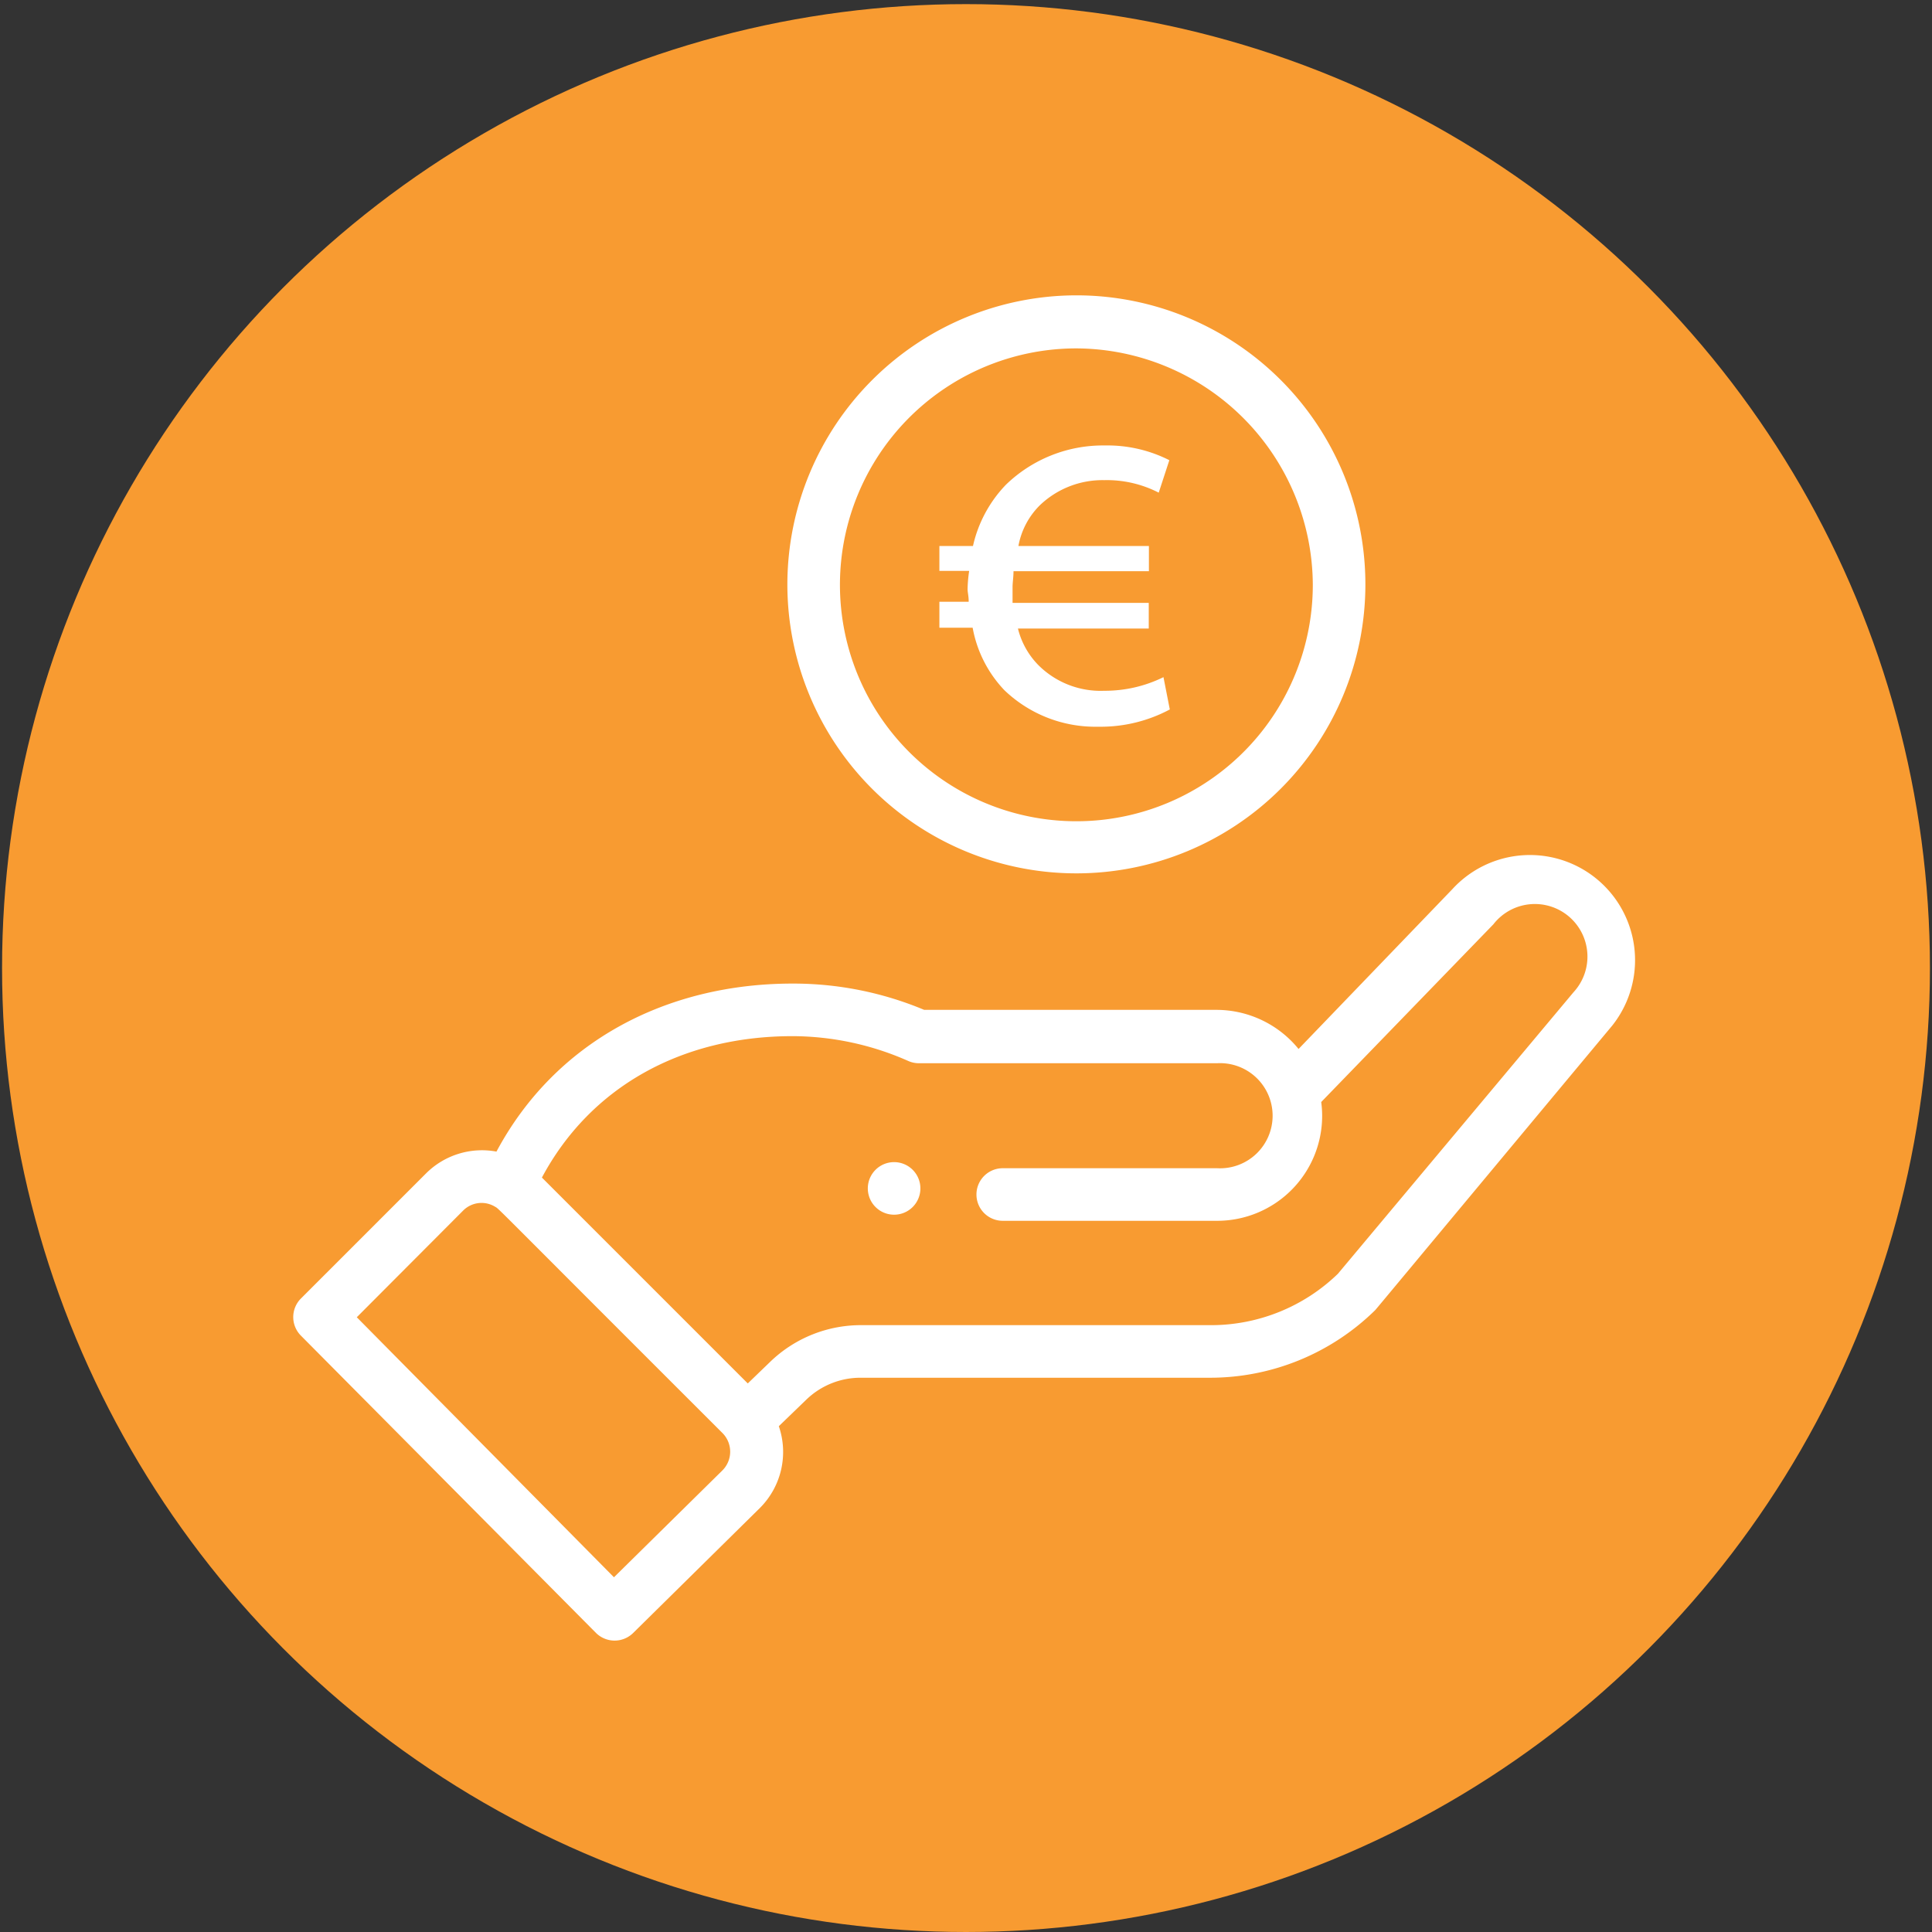 <svg id="Calque_1" data-name="Calque 1" xmlns="http://www.w3.org/2000/svg" viewBox="0 0 122 122"><rect x="0" y="0" width="122" height="122" fill="#333333" stroke="none"/><defs><style>.cls-1{fill:#f89b31;}.cls-2{fill:#fff;}</style></defs><circle class="cls-1" cx="61" cy="61.13" r="60.87"/><path class="cls-2" d="M57.58,76.27a1.66,1.66,0,1,0-2.35-2.34,1.66,1.66,0,0,0,2.35,2.34Z"/><path class="cls-2" d="M49.72,36.9A18.25,18.25,0,1,0,68,18.65,18.27,18.27,0,0,0,49.72,36.9Zm33.18,0A14.93,14.93,0,1,1,68,22,15,15,0,0,1,82.9,36.9Z"/><path class="cls-2" d="M37.64,103.12a1.67,1.67,0,0,0,2.34,0L48,95.21a5,5,0,0,0,1.18-5.15l1.73-1.67A4.92,4.92,0,0,1,54.39,87h22a14.87,14.87,0,0,0,10.42-4.24c.11-.11-.88,1.06,15-18a6.64,6.64,0,0,0-10.1-8.61L82,66.24a6.69,6.69,0,0,0-5.16-2.47H58.36a21.4,21.4,0,0,0-8.31-1.66c-8,0-15,3.69-18.7,10.61a5,5,0,0,0-4.44,1.37L19,82a1.66,1.66,0,0,0,0,2.34ZM50.05,65.43A18.14,18.14,0,0,1,57.36,67a1.66,1.66,0,0,0,.66.14H76.86a3.32,3.32,0,1,1,0,6.63H63.32a1.66,1.66,0,0,0,0,3.32H76.86a6.63,6.63,0,0,0,6.63-6.63,6.36,6.36,0,0,0-.06-.87L94.3,58.37a3.32,3.32,0,1,1,5.06,4.29L84.48,80.44a11.52,11.52,0,0,1-8,3.24h-22A8.24,8.24,0,0,0,48.63,86l-1.41,1.36-13-13C37.26,68.67,43,65.43,50.05,65.43Zm-20.79,11a1.64,1.64,0,0,1,2-.23c.29.17-.53-.58,14.37,14.3a1.67,1.67,0,0,1,0,2.34l-6.86,6.76L22.53,83.18Z"/><path class="cls-2" d="M73.87,44.8a9.27,9.27,0,0,1-4.53,1.09,8.3,8.3,0,0,1-5.92-2.31,7.71,7.71,0,0,1-2-3.94H59.32V38h1.85c0-.36-.07-.6-.07-.79a8.8,8.8,0,0,1,.1-1.16H59.32V34.48h2.12a8.13,8.13,0,0,1,2.08-3.87,8.8,8.8,0,0,1,6.25-2.48,8.64,8.64,0,0,1,4.07.93l-.67,2.05a7.16,7.16,0,0,0-3.44-.79,5.72,5.72,0,0,0-4.06,1.58,4.83,4.83,0,0,0-1.36,2.58h8.24v1.59H64c0,.36-.06.73-.06,1s0,.59,0,1h8.6v1.62H64.28A5,5,0,0,0,65.57,42a5.56,5.56,0,0,0,4.16,1.62,8.36,8.36,0,0,0,3.74-.86Z"/></svg>